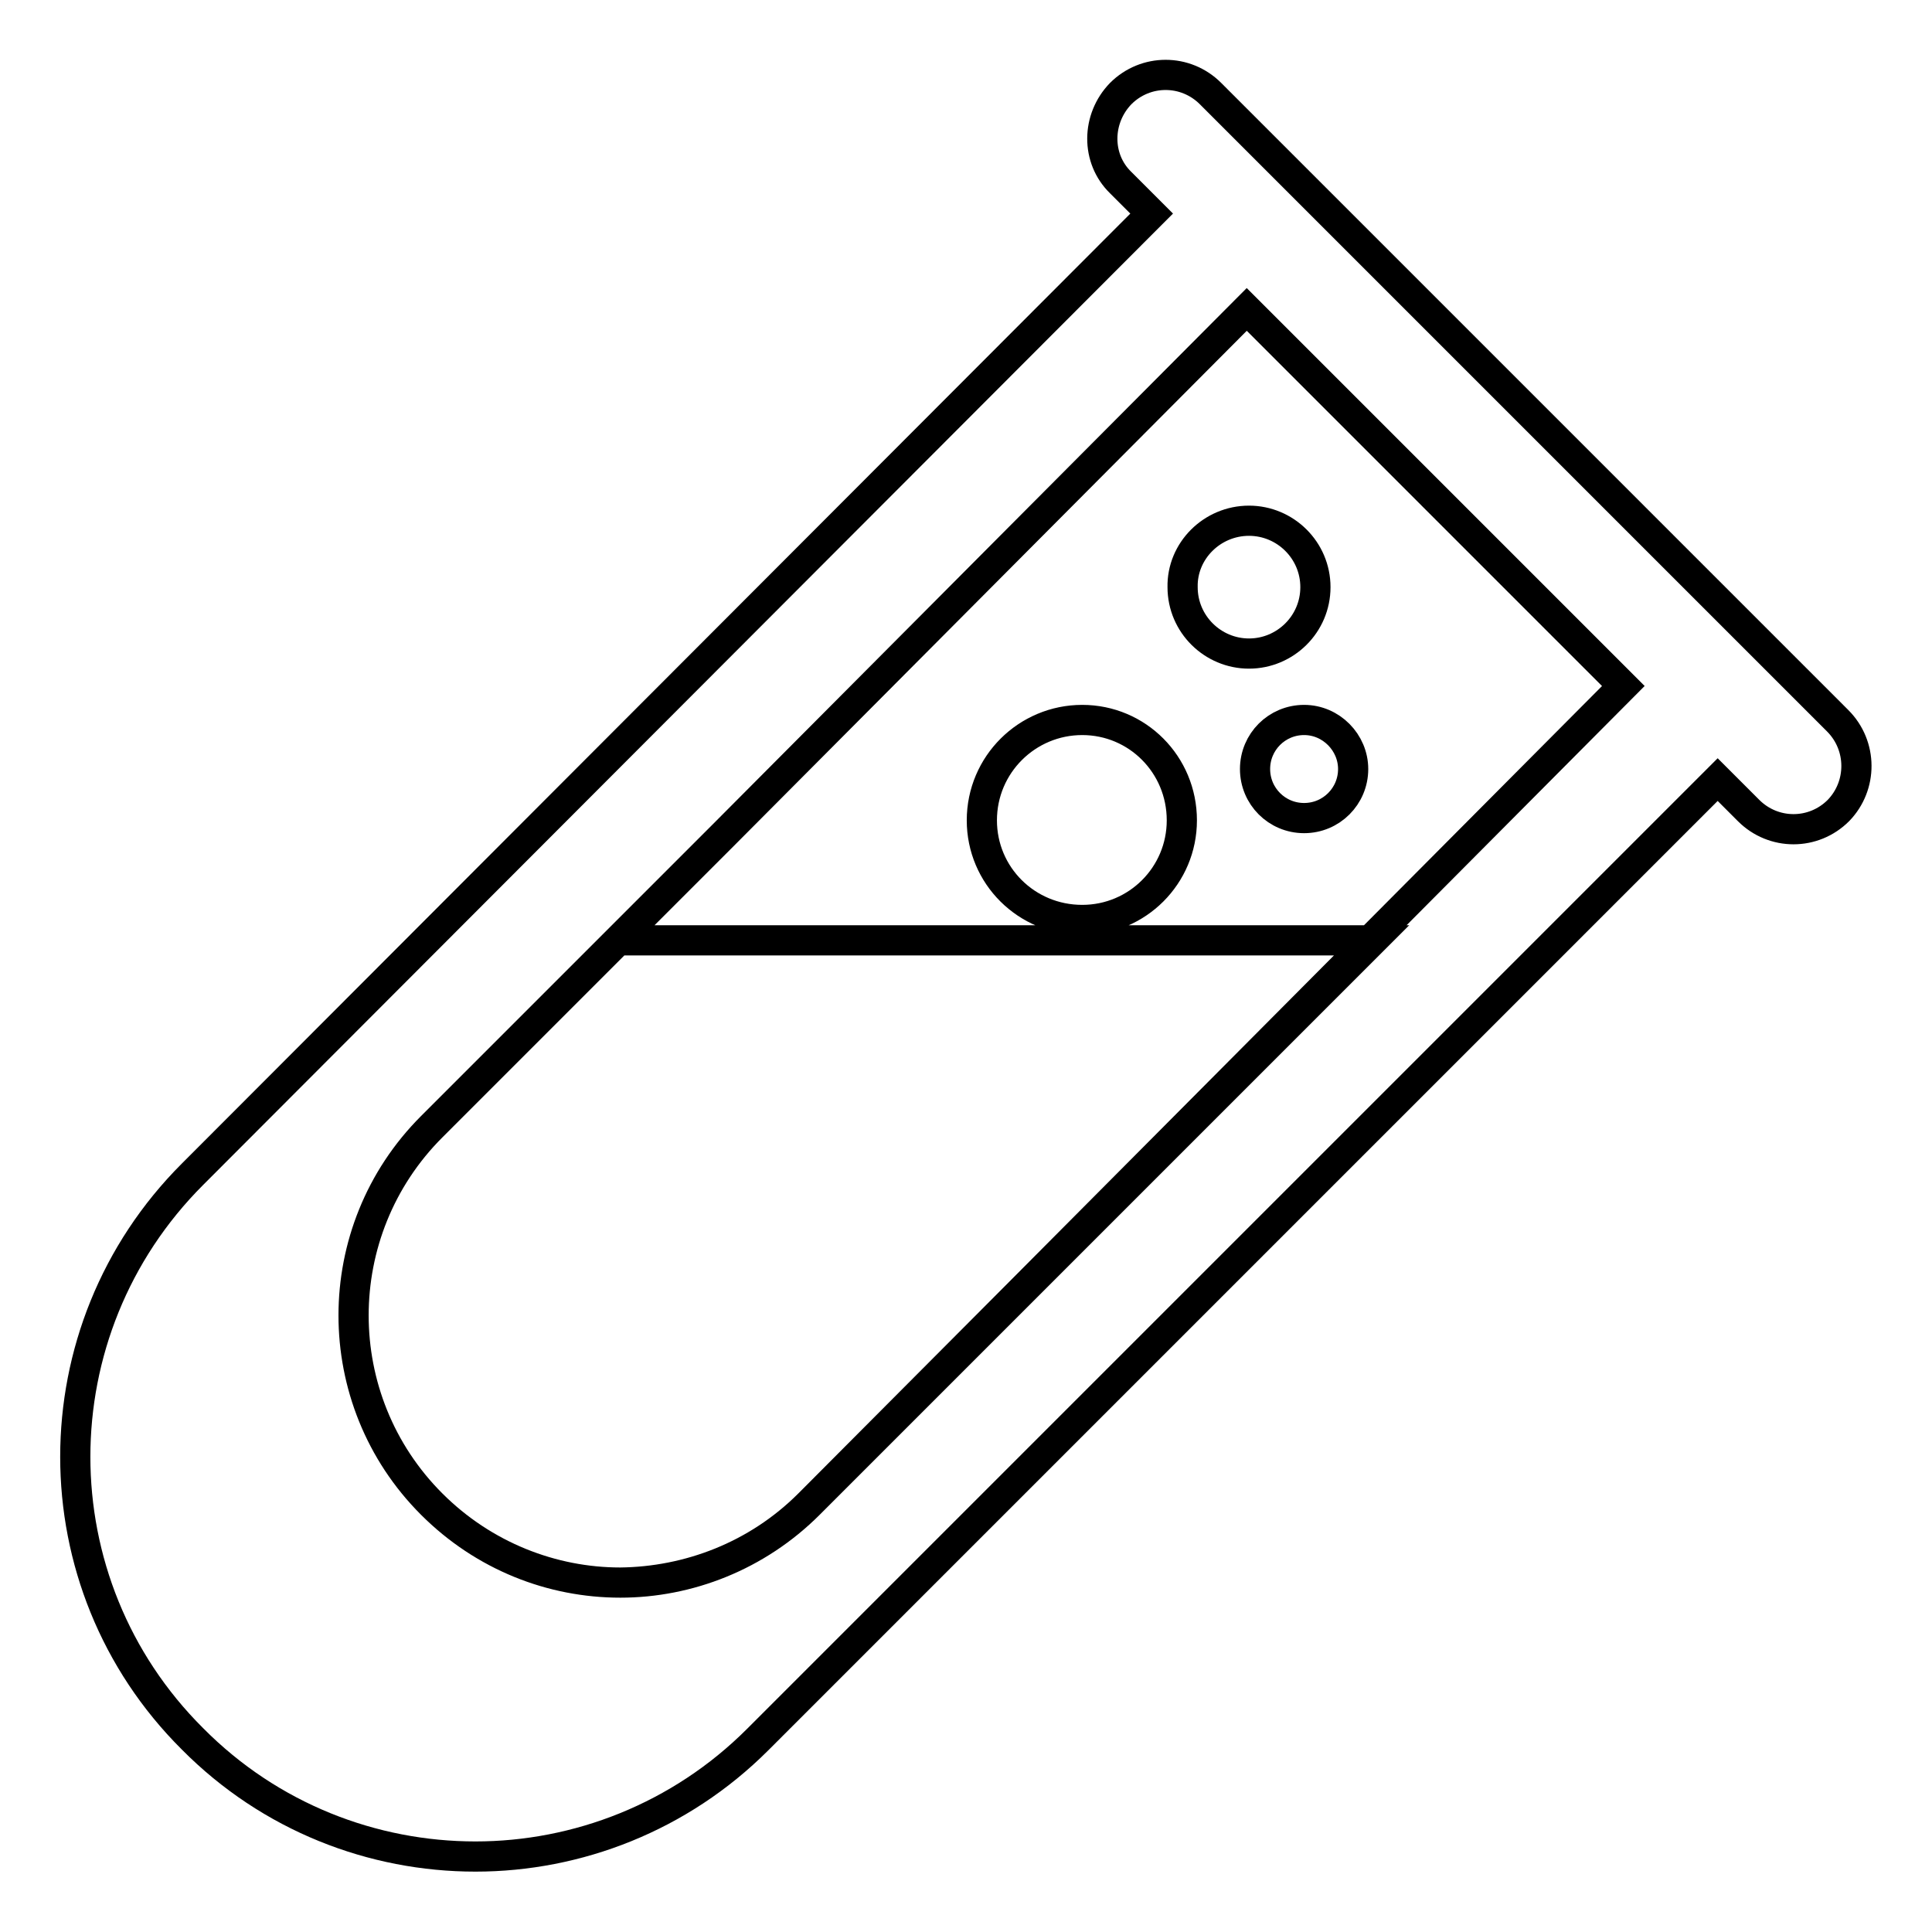 <?xml version="1.0" encoding="utf-8"?>
<!-- Svg Vector Icons : http://www.onlinewebfonts.com/icon -->
<!DOCTYPE svg PUBLIC "-//W3C//DTD SVG 1.1//EN" "http://www.w3.org/Graphics/SVG/1.1/DTD/svg11.dtd">
<svg version="1.1" xmlns="http://www.w3.org/2000/svg" xmlns:xlink="http://www.w3.org/1999/xlink" x="0px" y="0px" viewBox="0 0 256 256" enable-background="new 0 0 256 256" xml:space="preserve">
<g> <path stroke-width="4" fill-opacity="0" stroke="#000000"  d="M172.8,95.4c-3.6,0-6.5,2.9-6.5,6.5c0,3.6,2.9,6.5,6.5,6.5c3.6,0,6.5-2.9,6.5-6.5 C179.3,98.4,176.4,95.4,172.8,95.4z M143.4,95.4c-7.3,0-13.3,5.9-13.3,13.3c0,7.3,5.9,13.2,13.3,13.2c7.3,0,13.2-5.9,13.2-13.2 C156.6,101.3,150.7,95.4,143.4,95.4z M174.3,77.8c0-4.9-4-8.8-8.8-8.8c-4.9,0-8.9,4-8.8,8.8c0,4.9,4,8.8,8.8,8.8 C170.3,86.6,174.3,82.7,174.3,77.8z M243.5,95.5l-83.1-83.1c-3.3-3.3-8.6-3.3-11.9,0c-3.2,3.3-3.3,8.6,0,11.8l4.1,4.1L25.5,155.6 c-20.7,20.7-20.7,54.2,0,74.8C35.8,240.8,49.4,246,63,246c13.5,0,27.1-5.2,37.4-15.5l127.2-127.2l4.1,4.1c3.3,3.3,8.6,3.3,11.9,0 C246.8,104.1,246.8,98.8,243.5,95.5z M134.6,171.8l-27.4,27.5c-6.9,6.9-16,10.3-25,10.4c-9.1,0-18.1-3.5-25-10.4 c-13.8-13.8-13.8-36.2,0-50l38.6-38.6l69.4-69.7l49.9,49.9L134.6,171.8z M81.9,124.6l-24.7,24.7c-13.8,13.8-13.8,36.2,0,50 c6.9,6.9,16,10.4,25,10.4c9,0,18.1-3.5,25-10.4l74.7-74.7H81.9z"/></g>
</svg>